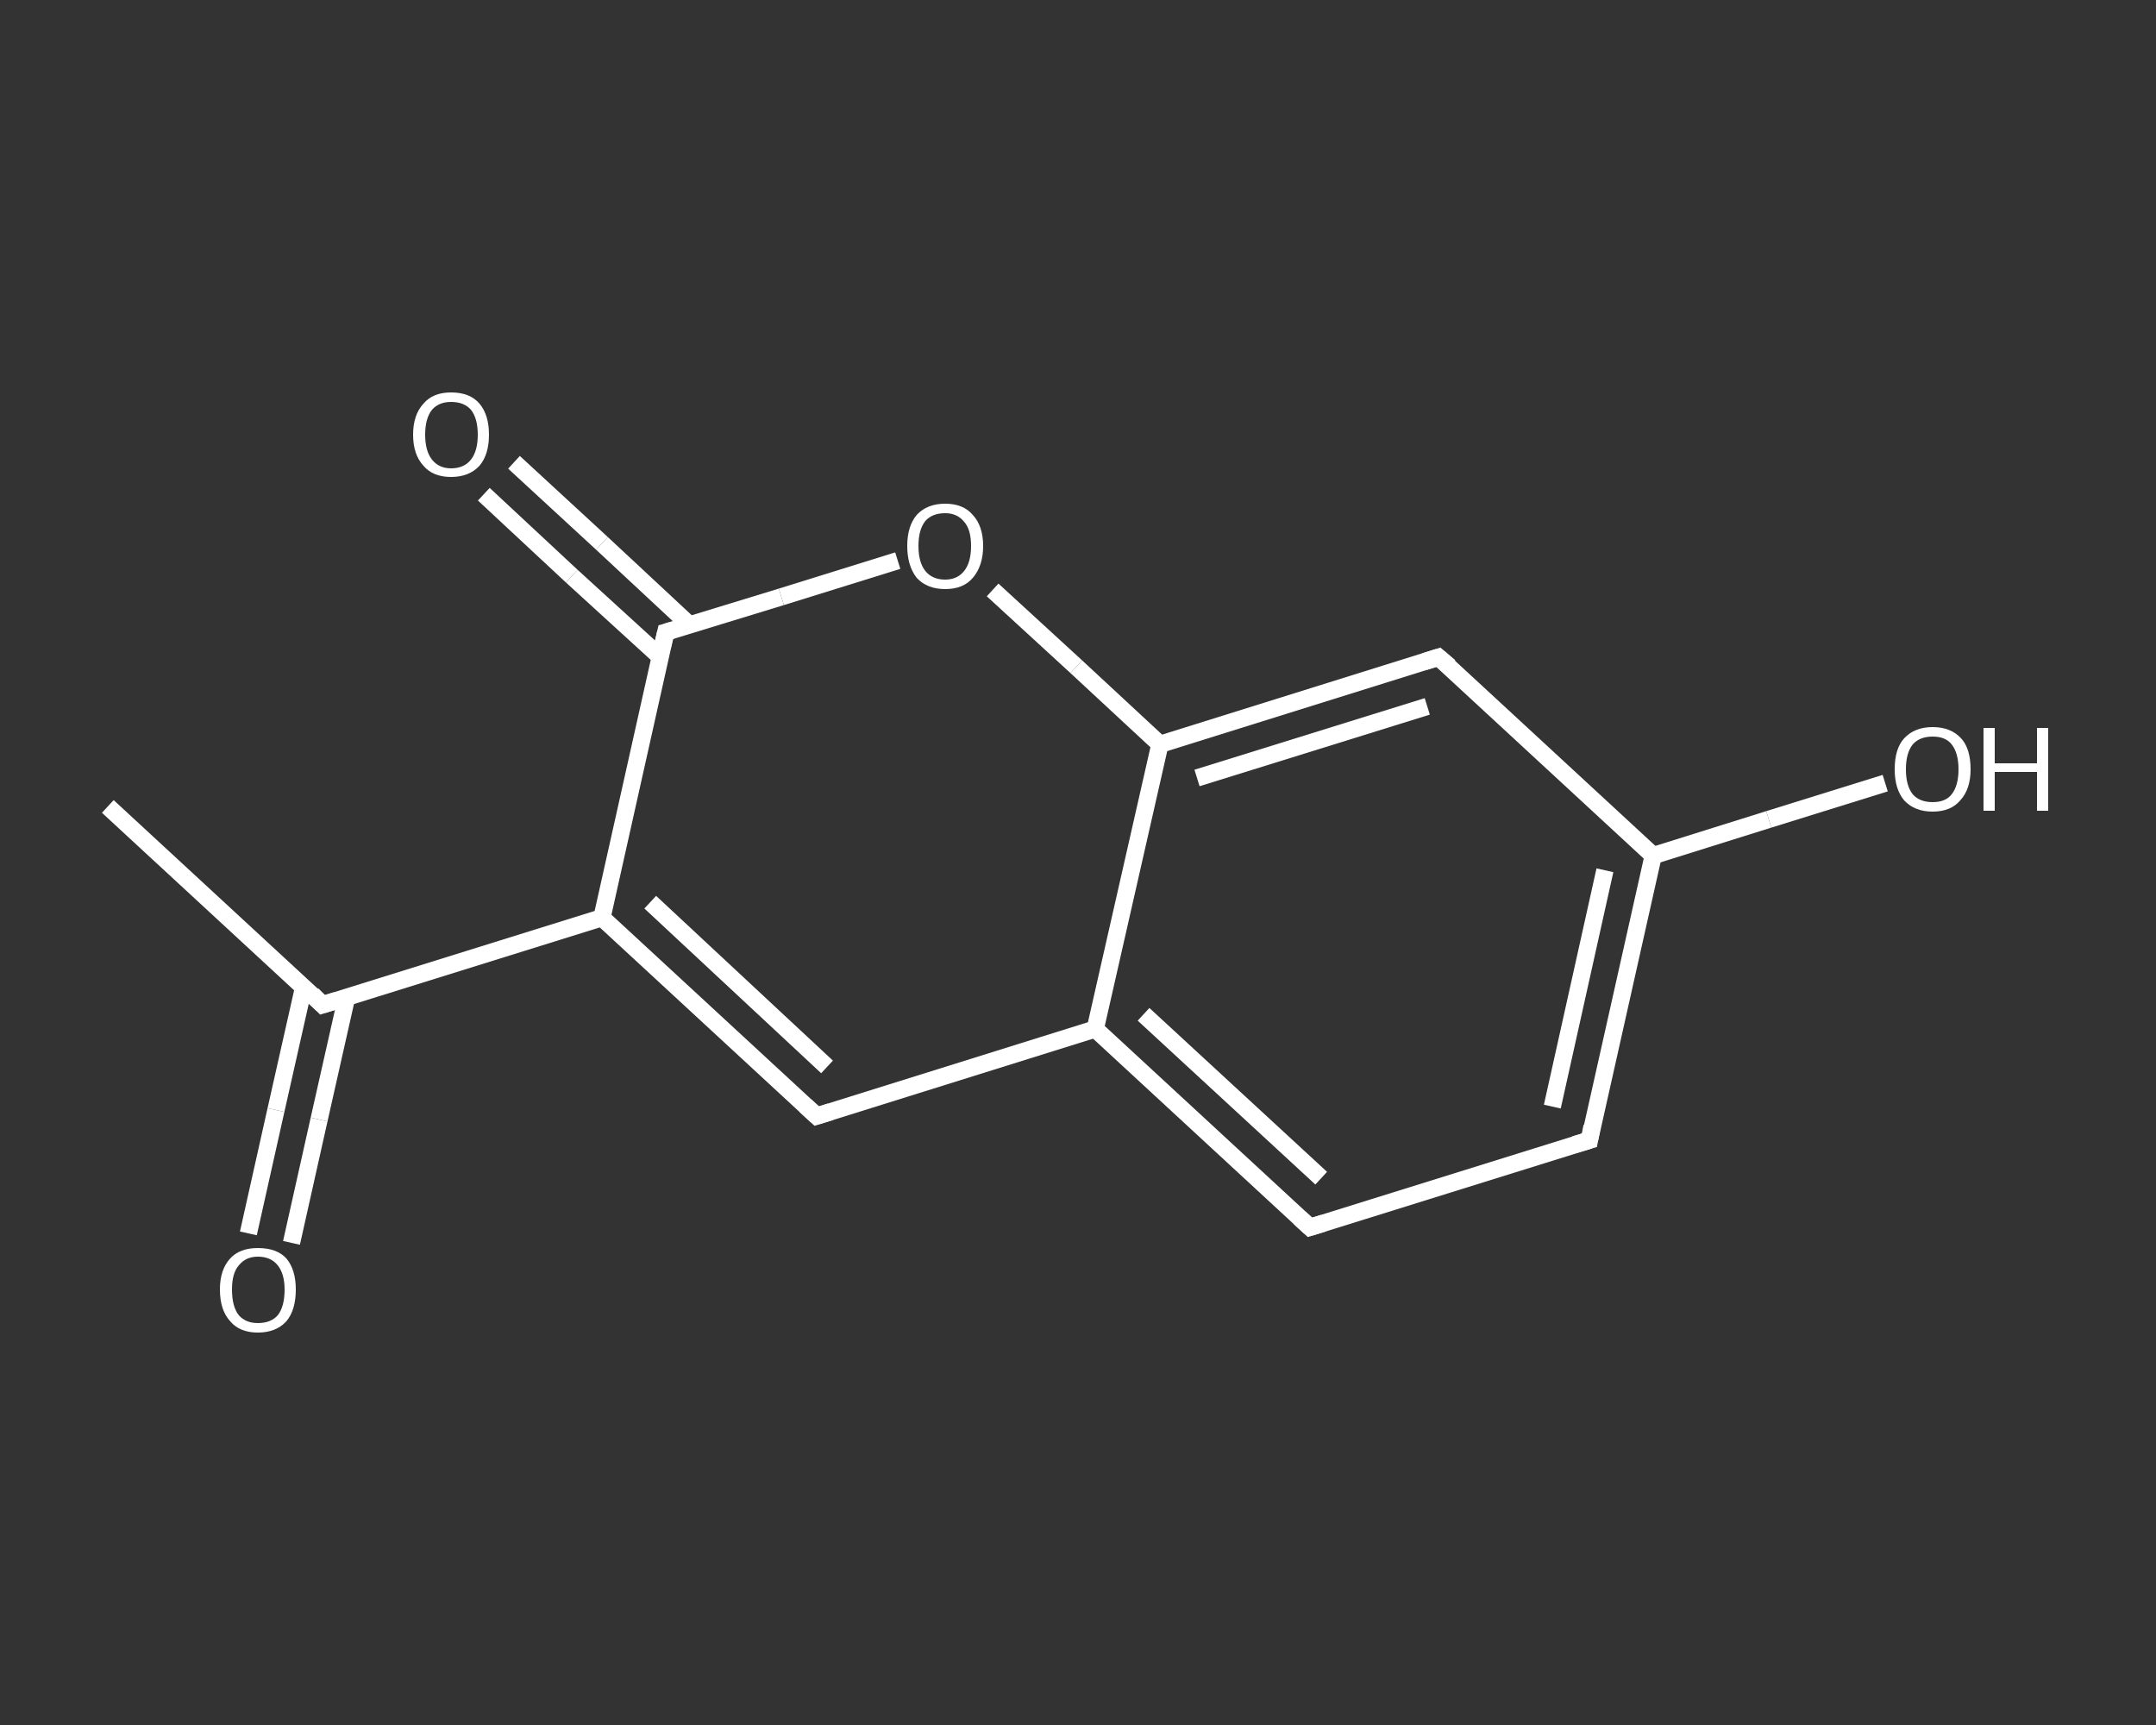 <?xml version='1.0' encoding='iso-8859-1'?>
<svg version='1.1' baseProfile='full'
              xmlns='http://www.w3.org/2000/svg'
                      xmlns:rdkit='http://www.rdkit.org/xml'
                      xmlns:xlink='http://www.w3.org/1999/xlink'
                  xml:space='preserve'
width='250px' height='200px' viewBox='0 0 250 200'>
<rect x="0" y="0" width="250" height="200" fill="#333333" stroke="none"/>
<!-- END OF HEADER -->
<rect style='opacity:1.0;fill:transparent;stroke:none' width='250.0' height='200.0' x='0.0' y='0.0'> </rect>
<path class='bond-0 atom-0 atom-1' d='M 12.5,93.5 L 37.4,116.5' style='fill:none;fill-rule:evenodd;stroke:#FFFFFF;stroke-width:2.0px;stroke-linecap:butt;stroke-linejoin:miter;stroke-opacity:1' />
<path class='bond-1 atom-1 atom-2' d='M 35.2,114.5 L 32.0,128.7' style='fill:none;fill-rule:evenodd;stroke:#FFFFFF;stroke-width:2.0px;stroke-linecap:butt;stroke-linejoin:miter;stroke-opacity:1' />
<path class='bond-1 atom-1 atom-2' d='M 32.0,128.7 L 28.8,143.0' style='fill:none;fill-rule:evenodd;stroke:#FFFFFF;stroke-width:2.0px;stroke-linecap:butt;stroke-linejoin:miter;stroke-opacity:1' />
<path class='bond-1 atom-1 atom-2' d='M 40.2,115.6 L 37.0,129.8' style='fill:none;fill-rule:evenodd;stroke:#FFFFFF;stroke-width:2.0px;stroke-linecap:butt;stroke-linejoin:miter;stroke-opacity:1' />
<path class='bond-1 atom-1 atom-2' d='M 37.0,129.8 L 33.8,144.1' style='fill:none;fill-rule:evenodd;stroke:#FFFFFF;stroke-width:2.0px;stroke-linecap:butt;stroke-linejoin:miter;stroke-opacity:1' />
<path class='bond-2 atom-1 atom-3' d='M 37.4,116.5 L 69.8,106.4' style='fill:none;fill-rule:evenodd;stroke:#FFFFFF;stroke-width:2.0px;stroke-linecap:butt;stroke-linejoin:miter;stroke-opacity:1' />
<path class='bond-3 atom-3 atom-4' d='M 69.8,106.4 L 94.7,129.4' style='fill:none;fill-rule:evenodd;stroke:#FFFFFF;stroke-width:2.0px;stroke-linecap:butt;stroke-linejoin:miter;stroke-opacity:1' />
<path class='bond-3 atom-3 atom-4' d='M 75.4,104.6 L 95.9,123.7' style='fill:none;fill-rule:evenodd;stroke:#FFFFFF;stroke-width:2.0px;stroke-linecap:butt;stroke-linejoin:miter;stroke-opacity:1' />
<path class='bond-4 atom-4 atom-5' d='M 94.7,129.4 L 127.0,119.3' style='fill:none;fill-rule:evenodd;stroke:#FFFFFF;stroke-width:2.0px;stroke-linecap:butt;stroke-linejoin:miter;stroke-opacity:1' />
<path class='bond-5 atom-5 atom-6' d='M 127.0,119.3 L 151.9,142.3' style='fill:none;fill-rule:evenodd;stroke:#FFFFFF;stroke-width:2.0px;stroke-linecap:butt;stroke-linejoin:miter;stroke-opacity:1' />
<path class='bond-5 atom-5 atom-6' d='M 132.6,117.6 L 153.2,136.6' style='fill:none;fill-rule:evenodd;stroke:#FFFFFF;stroke-width:2.0px;stroke-linecap:butt;stroke-linejoin:miter;stroke-opacity:1' />
<path class='bond-6 atom-6 atom-7' d='M 151.9,142.3 L 184.3,132.2' style='fill:none;fill-rule:evenodd;stroke:#FFFFFF;stroke-width:2.0px;stroke-linecap:butt;stroke-linejoin:miter;stroke-opacity:1' />
<path class='bond-7 atom-7 atom-8' d='M 184.3,132.2 L 191.7,99.2' style='fill:none;fill-rule:evenodd;stroke:#FFFFFF;stroke-width:2.0px;stroke-linecap:butt;stroke-linejoin:miter;stroke-opacity:1' />
<path class='bond-7 atom-7 atom-8' d='M 180.0,128.3 L 186.1,100.9' style='fill:none;fill-rule:evenodd;stroke:#FFFFFF;stroke-width:2.0px;stroke-linecap:butt;stroke-linejoin:miter;stroke-opacity:1' />
<path class='bond-8 atom-8 atom-9' d='M 191.7,99.2 L 205.1,95.0' style='fill:none;fill-rule:evenodd;stroke:#FFFFFF;stroke-width:2.0px;stroke-linecap:butt;stroke-linejoin:miter;stroke-opacity:1' />
<path class='bond-8 atom-8 atom-9' d='M 205.1,95.0 L 218.6,90.8' style='fill:none;fill-rule:evenodd;stroke:#FFFFFF;stroke-width:2.0px;stroke-linecap:butt;stroke-linejoin:miter;stroke-opacity:1' />
<path class='bond-9 atom-8 atom-10' d='M 191.7,99.2 L 166.8,76.2' style='fill:none;fill-rule:evenodd;stroke:#FFFFFF;stroke-width:2.0px;stroke-linecap:butt;stroke-linejoin:miter;stroke-opacity:1' />
<path class='bond-10 atom-10 atom-11' d='M 166.8,76.2 L 134.5,86.3' style='fill:none;fill-rule:evenodd;stroke:#FFFFFF;stroke-width:2.0px;stroke-linecap:butt;stroke-linejoin:miter;stroke-opacity:1' />
<path class='bond-10 atom-10 atom-11' d='M 165.5,81.9 L 138.8,90.2' style='fill:none;fill-rule:evenodd;stroke:#FFFFFF;stroke-width:2.0px;stroke-linecap:butt;stroke-linejoin:miter;stroke-opacity:1' />
<path class='bond-11 atom-11 atom-12' d='M 134.5,86.3 L 124.8,77.3' style='fill:none;fill-rule:evenodd;stroke:#FFFFFF;stroke-width:2.0px;stroke-linecap:butt;stroke-linejoin:miter;stroke-opacity:1' />
<path class='bond-11 atom-11 atom-12' d='M 124.8,77.3 L 115.1,68.4' style='fill:none;fill-rule:evenodd;stroke:#FFFFFF;stroke-width:2.0px;stroke-linecap:butt;stroke-linejoin:miter;stroke-opacity:1' />
<path class='bond-12 atom-12 atom-13' d='M 104.1,65.0 L 90.6,69.2' style='fill:none;fill-rule:evenodd;stroke:#FFFFFF;stroke-width:2.0px;stroke-linecap:butt;stroke-linejoin:miter;stroke-opacity:1' />
<path class='bond-12 atom-12 atom-13' d='M 90.6,69.2 L 77.2,73.3' style='fill:none;fill-rule:evenodd;stroke:#FFFFFF;stroke-width:2.0px;stroke-linecap:butt;stroke-linejoin:miter;stroke-opacity:1' />
<path class='bond-13 atom-13 atom-14' d='M 80.0,72.5 L 69.8,63.0' style='fill:none;fill-rule:evenodd;stroke:#FFFFFF;stroke-width:2.0px;stroke-linecap:butt;stroke-linejoin:miter;stroke-opacity:1' />
<path class='bond-13 atom-13 atom-14' d='M 69.8,63.0 L 59.6,53.6' style='fill:none;fill-rule:evenodd;stroke:#FFFFFF;stroke-width:2.0px;stroke-linecap:butt;stroke-linejoin:miter;stroke-opacity:1' />
<path class='bond-13 atom-13 atom-14' d='M 76.6,76.2 L 66.3,66.8' style='fill:none;fill-rule:evenodd;stroke:#FFFFFF;stroke-width:2.0px;stroke-linecap:butt;stroke-linejoin:miter;stroke-opacity:1' />
<path class='bond-13 atom-13 atom-14' d='M 66.3,66.8 L 56.1,57.3' style='fill:none;fill-rule:evenodd;stroke:#FFFFFF;stroke-width:2.0px;stroke-linecap:butt;stroke-linejoin:miter;stroke-opacity:1' />
<path class='bond-14 atom-13 atom-3' d='M 77.2,73.3 L 69.8,106.4' style='fill:none;fill-rule:evenodd;stroke:#FFFFFF;stroke-width:2.0px;stroke-linecap:butt;stroke-linejoin:miter;stroke-opacity:1' />
<path class='bond-15 atom-11 atom-5' d='M 134.5,86.3 L 127.0,119.3' style='fill:none;fill-rule:evenodd;stroke:#FFFFFF;stroke-width:2.0px;stroke-linecap:butt;stroke-linejoin:miter;stroke-opacity:1' />
<path d='M 36.2,115.3 L 37.4,116.5 L 39.0,116.0' style='fill:none;stroke:#FFFFFF;stroke-width:2.0px;stroke-linecap:butt;stroke-linejoin:miter;stroke-opacity:1;' />
<path d='M 93.4,128.2 L 94.7,129.4 L 96.3,128.9' style='fill:none;stroke:#FFFFFF;stroke-width:2.0px;stroke-linecap:butt;stroke-linejoin:miter;stroke-opacity:1;' />
<path d='M 150.7,141.2 L 151.9,142.3 L 153.5,141.8' style='fill:none;stroke:#FFFFFF;stroke-width:2.0px;stroke-linecap:butt;stroke-linejoin:miter;stroke-opacity:1;' />
<path d='M 182.6,132.7 L 184.3,132.2 L 184.6,130.6' style='fill:none;stroke:#FFFFFF;stroke-width:2.0px;stroke-linecap:butt;stroke-linejoin:miter;stroke-opacity:1;' />
<path d='M 168.1,77.3 L 166.8,76.2 L 165.2,76.7' style='fill:none;stroke:#FFFFFF;stroke-width:2.0px;stroke-linecap:butt;stroke-linejoin:miter;stroke-opacity:1;' />
<path d='M 77.9,73.1 L 77.2,73.3 L 76.8,75.0' style='fill:none;stroke:#FFFFFF;stroke-width:2.0px;stroke-linecap:butt;stroke-linejoin:miter;stroke-opacity:1;' />
<path class='atom-2' d='M 25.5 149.5
Q 25.5 147.2, 26.7 145.9
Q 27.8 144.7, 29.9 144.7
Q 32.1 144.7, 33.2 145.9
Q 34.3 147.2, 34.3 149.5
Q 34.3 151.9, 33.2 153.2
Q 32.0 154.5, 29.9 154.5
Q 27.8 154.5, 26.7 153.2
Q 25.5 151.9, 25.5 149.5
M 29.9 153.4
Q 31.4 153.4, 32.2 152.5
Q 33.0 151.5, 33.0 149.5
Q 33.0 147.7, 32.2 146.7
Q 31.4 145.7, 29.9 145.7
Q 28.5 145.7, 27.7 146.7
Q 26.9 147.6, 26.9 149.5
Q 26.9 151.5, 27.7 152.5
Q 28.5 153.4, 29.9 153.4
' fill='#FFFFFF'/>
<path class='atom-9' d='M 219.7 89.2
Q 219.7 86.8, 220.8 85.6
Q 222.0 84.3, 224.1 84.3
Q 226.2 84.3, 227.4 85.6
Q 228.5 86.8, 228.5 89.2
Q 228.5 91.5, 227.3 92.8
Q 226.2 94.1, 224.1 94.1
Q 222.0 94.1, 220.8 92.8
Q 219.7 91.5, 219.7 89.2
M 224.1 93.0
Q 225.6 93.0, 226.3 92.1
Q 227.1 91.1, 227.1 89.2
Q 227.1 87.3, 226.3 86.3
Q 225.6 85.4, 224.1 85.4
Q 222.6 85.4, 221.8 86.3
Q 221.0 87.3, 221.0 89.2
Q 221.0 91.1, 221.8 92.1
Q 222.6 93.0, 224.1 93.0
' fill='#FFFFFF'/>
<path class='atom-9' d='M 230.0 84.4
L 231.3 84.4
L 231.3 88.5
L 236.2 88.5
L 236.2 84.4
L 237.5 84.4
L 237.5 94.0
L 236.2 94.0
L 236.2 89.5
L 231.3 89.5
L 231.3 94.0
L 230.0 94.0
L 230.0 84.4
' fill='#FFFFFF'/>
<path class='atom-12' d='M 105.2 63.3
Q 105.2 61.0, 106.3 59.7
Q 107.5 58.4, 109.6 58.4
Q 111.7 58.4, 112.8 59.7
Q 114.0 61.0, 114.0 63.3
Q 114.0 65.6, 112.8 67.0
Q 111.7 68.3, 109.6 68.3
Q 107.5 68.3, 106.3 67.0
Q 105.2 65.6, 105.2 63.3
M 109.6 67.2
Q 111.0 67.2, 111.8 66.2
Q 112.6 65.2, 112.6 63.3
Q 112.6 61.4, 111.8 60.5
Q 111.0 59.5, 109.6 59.5
Q 108.1 59.5, 107.3 60.4
Q 106.5 61.4, 106.5 63.3
Q 106.5 65.2, 107.3 66.2
Q 108.1 67.2, 109.6 67.2
' fill='#FFFFFF'/>
<path class='atom-14' d='M 47.9 50.4
Q 47.9 48.1, 49.1 46.8
Q 50.2 45.5, 52.3 45.5
Q 54.5 45.5, 55.6 46.8
Q 56.7 48.1, 56.7 50.4
Q 56.7 52.7, 55.6 54.0
Q 54.4 55.3, 52.3 55.3
Q 50.2 55.3, 49.1 54.0
Q 47.9 52.7, 47.9 50.4
M 52.3 54.3
Q 53.8 54.3, 54.6 53.3
Q 55.4 52.3, 55.4 50.4
Q 55.4 48.5, 54.6 47.5
Q 53.8 46.6, 52.3 46.6
Q 50.9 46.6, 50.1 47.5
Q 49.3 48.5, 49.3 50.4
Q 49.3 52.3, 50.1 53.3
Q 50.9 54.3, 52.3 54.3
' fill='#FFFFFF'/>
</svg>
